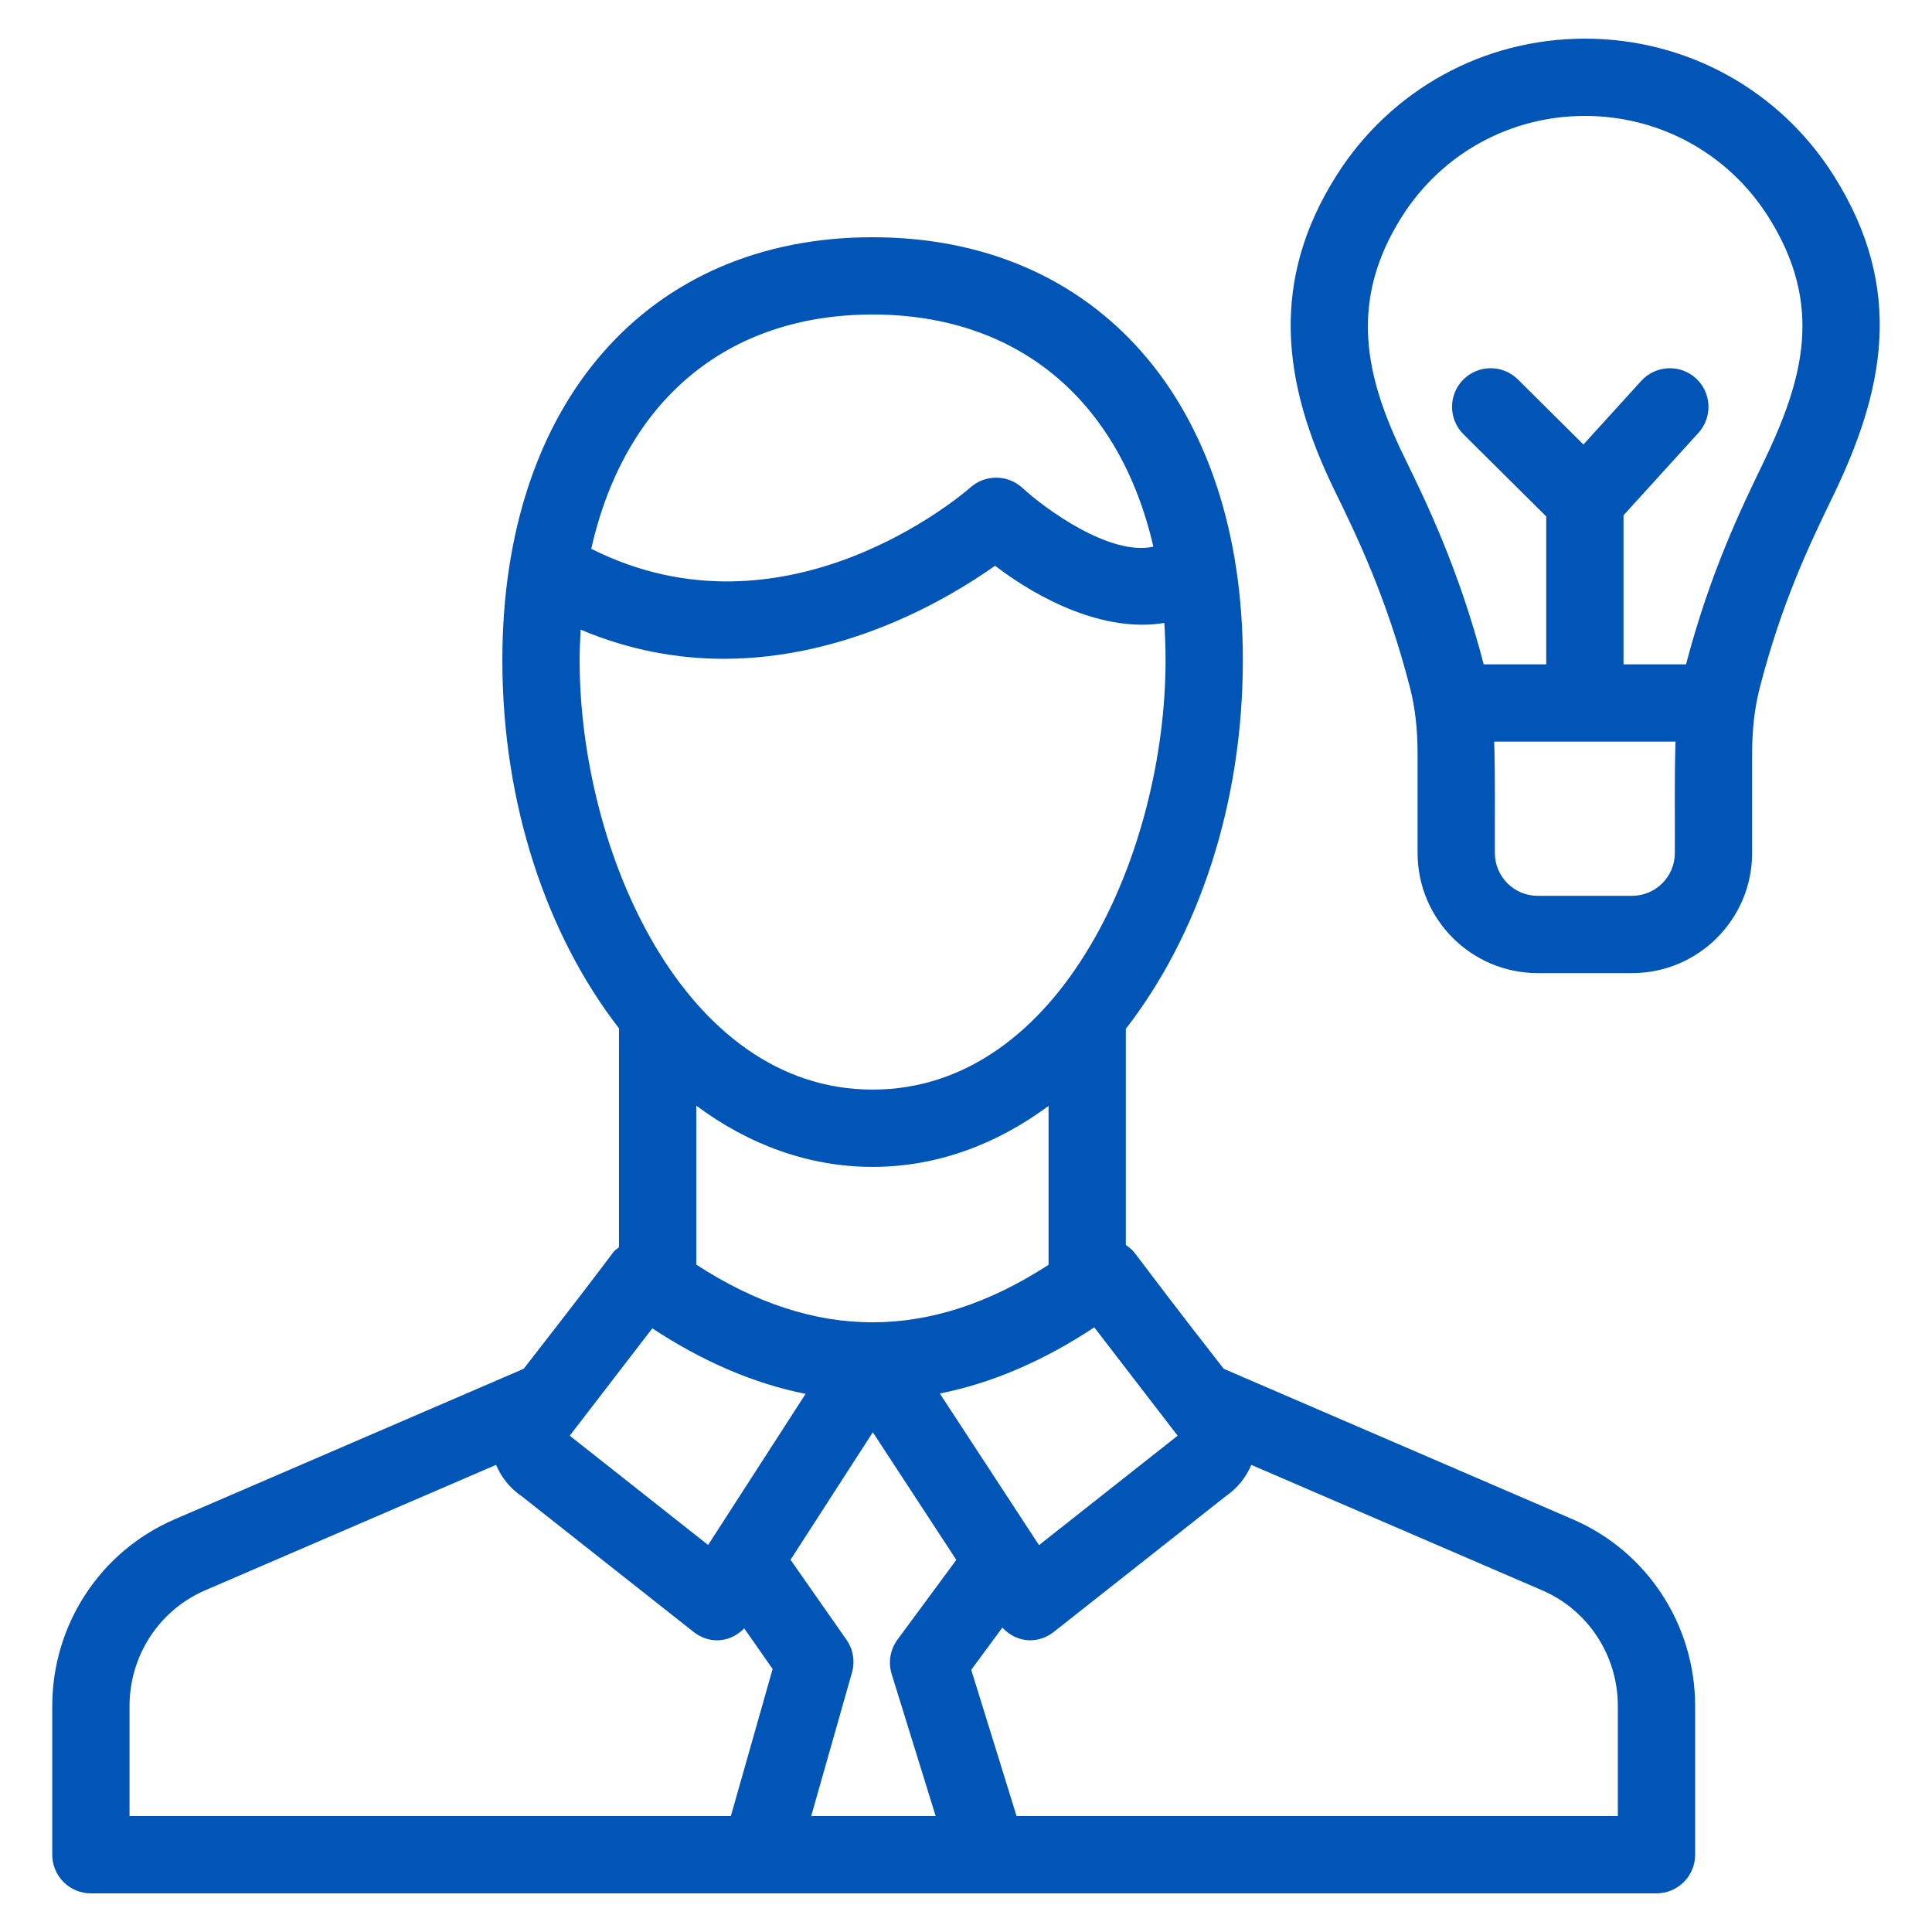 <svg width="512" height="512" viewBox="0 0 512 512" fill="none" xmlns="http://www.w3.org/2000/svg">
<path d="M329.367 174.945C329.367 106.86 290.857 62.87 231.247 62.87C171.637 62.87 133.127 106.86 133.127 174.945C133.127 213.389 145.057 248.015 164.037 272.518V330.514C160.989 333.232 168.162 325.034 138.782 362.744L46.247 402.65C26.567 411.14 13.847 430.56 13.847 452.125V491.52C13.847 497.175 18.427 501.76 24.087 501.76H438.987C444.647 501.76 449.227 497.175 449.227 491.52V452.125C449.227 430.56 436.507 411.135 416.817 402.645L324.292 362.741C297.655 328.635 301.585 332.331 298.357 329.932V272.643C317.395 248.133 329.367 213.456 329.367 174.945ZM231.247 83.35C269.937 83.35 296.767 106.276 305.655 144.87C294.107 147.458 276.795 134.699 270.957 129.305C267.097 125.745 261.147 125.67 257.207 129.15C255.162 130.953 208.152 171.344 156.687 145.436C165.44 106.489 192.362 83.35 231.247 83.35ZM153.877 166.866C166.975 172.388 179.772 174.585 191.807 174.585C224.407 174.585 251.427 158.615 263.697 149.93C275.557 158.989 292.787 167.705 308.557 165.082C308.767 168.296 308.887 171.577 308.887 174.945C308.887 225.518 281.25 288.755 231.247 288.755C181.194 288.755 153.607 225.407 153.607 174.945C153.607 172.186 153.737 169.521 153.877 166.866ZM312.087 380.475L275.347 409.475L249.06 369.293C262.732 366.565 276.392 360.766 289.997 351.761L312.087 380.475ZM236.297 443.635L247.965 481.28H214.972L225.787 443.225C226.627 440.265 226.097 437.08 224.327 434.56L209.5 413.351L231.305 379.563L253.432 413.381L237.837 434.525C235.907 437.145 235.337 440.53 236.297 443.635ZM277.877 335.188C246.535 355.522 215.847 355.507 184.517 335.134V293.004C198.42 303.353 214.342 309.235 231.247 309.235C248.115 309.235 263.997 303.374 277.877 293.07V335.188ZM172.867 352.025C186.377 360.91 199.927 366.695 213.497 369.39L187.657 409.43L150.987 380.475L172.867 352.025ZM34.327 452.125C34.327 438.745 42.187 426.705 54.357 421.455L131.455 388.208C132.872 391.521 135.175 394.414 138.187 396.46L183.817 432.48C187.559 435.457 193.028 435.725 197.232 431.538L204.757 442.305L193.682 481.28H34.327V452.125ZM428.747 452.125V481.28H269.402L257.387 442.515L265.632 431.34C269.758 435.684 275.4 435.518 279.247 432.485L324.897 396.46C327.902 394.414 330.197 391.52 331.612 388.209L408.707 421.455C420.877 426.705 428.747 438.745 428.747 452.125Z" fill="#0055B7"/>
<path d="M407.487 257.88H432.527C450.057 257.88 464.327 243.61 464.327 226.07V199.88C464.327 193.32 464.987 187.57 466.347 182.295C472.217 159.475 479.667 144.07 485.657 131.69C499.184 103.799 505.056 76.797 485.977 46.56C471.617 23.82 446.957 10.24 420.007 10.24C393.177 10.24 368.587 23.77 354.227 46.435C336.617 74.224 339.569 101.125 353.697 130.015C359.217 141.305 367.557 158.37 373.687 182.325C375.027 187.565 375.677 193.29 375.677 199.83V226.07C375.677 243.61 389.947 257.88 407.487 257.88ZM443.847 226.07C443.847 232.315 438.767 237.4 432.527 237.4H407.487C401.237 237.4 396.157 232.315 396.157 226.07C396.097 214.61 396.293 207.425 395.977 196.545H444.032C443.703 207.201 443.911 213.957 443.847 226.07ZM372.097 121.02C361.745 99.772 357.307 79.84 371.527 57.395C382.107 40.69 400.237 30.72 420.007 30.72C439.887 30.72 458.067 40.73 468.657 57.495C483.393 80.841 477.975 100.466 467.227 122.77C461.272 135.074 453.157 151.897 446.817 176.065H430.247V136.558L450.107 114.705C453.907 110.52 453.597 104.045 449.417 100.24C445.257 96.455 438.767 96.75 434.947 100.935L419.622 117.797L402.257 100.555C398.267 96.575 391.767 96.595 387.777 100.605C383.797 104.62 383.817 111.1 387.837 115.085L409.767 136.865V176.065H393.2C386.594 150.73 377.894 132.875 372.097 121.02Z" fill="#0055B7"/>
</svg>
